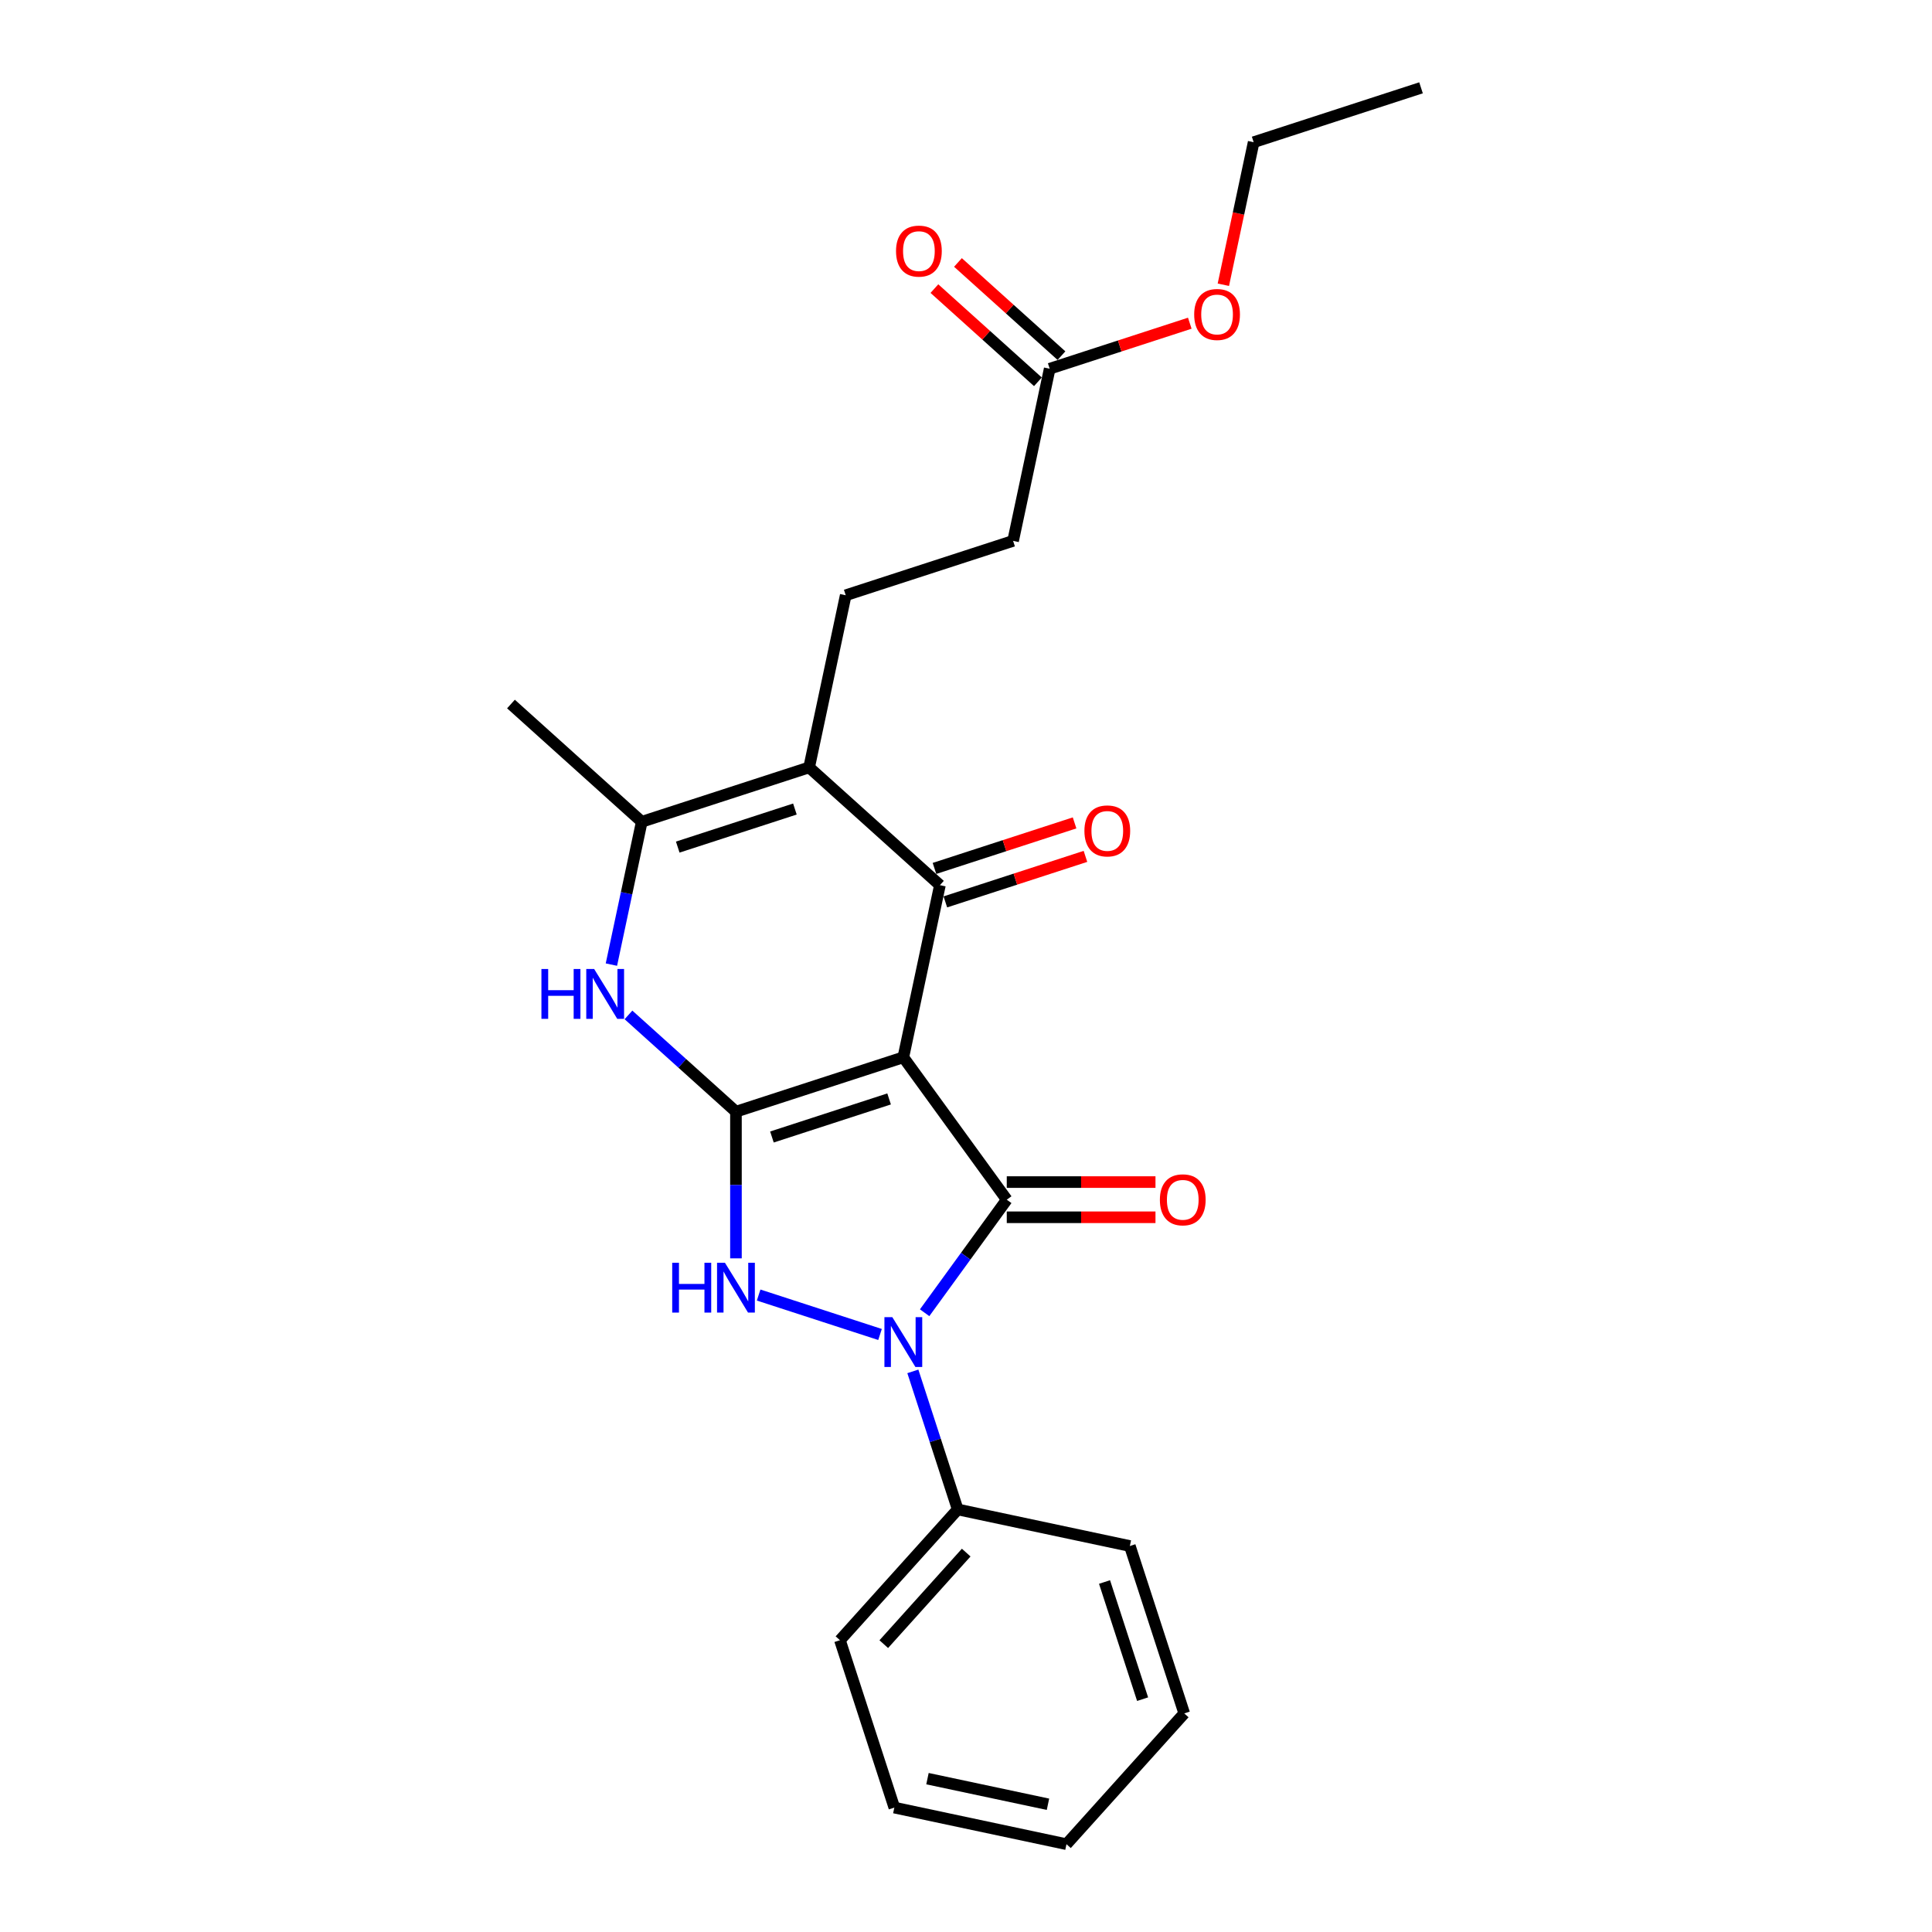 <?xml version='1.0' encoding='iso-8859-1'?>
<svg version='1.1' baseProfile='full'
              xmlns='http://www.w3.org/2000/svg'
                      xmlns:rdkit='http://www.rdkit.org/xml'
                      xmlns:xlink='http://www.w3.org/1999/xlink'
                  xml:space='preserve'
width='1000px' height='1000px' viewBox='0 0 1000 1000'>
<!-- END OF HEADER -->
<rect style='opacity:1.0;fill:#FFFFFF;stroke:none' width='1000' height='1000' x='0' y='0'> </rect>
<path class='bond-0' d='M 467.561,547.257 L 380.927,575.406' style='fill:none;fill-rule:evenodd;stroke:#000000;stroke-width:6px;stroke-linecap:butt;stroke-linejoin:miter;stroke-opacity:1' />
<path class='bond-0' d='M 460.195,568.806 L 399.552,588.51' style='fill:none;fill-rule:evenodd;stroke:#000000;stroke-width:6px;stroke-linecap:butt;stroke-linejoin:miter;stroke-opacity:1' />
<path class='bond-1' d='M 467.561,547.257 L 521.103,620.951' style='fill:none;fill-rule:evenodd;stroke:#000000;stroke-width:6px;stroke-linecap:butt;stroke-linejoin:miter;stroke-opacity:1' />
<path class='bond-3' d='M 467.561,547.257 L 486.5,458.156' style='fill:none;fill-rule:evenodd;stroke:#000000;stroke-width:6px;stroke-linecap:butt;stroke-linejoin:miter;stroke-opacity:1' />
<path class='bond-4' d='M 380.927,575.406 L 380.927,613.363' style='fill:none;fill-rule:evenodd;stroke:#000000;stroke-width:6px;stroke-linecap:butt;stroke-linejoin:miter;stroke-opacity:1' />
<path class='bond-4' d='M 380.927,613.363 L 380.927,651.321' style='fill:none;fill-rule:evenodd;stroke:#0000FF;stroke-width:6px;stroke-linecap:butt;stroke-linejoin:miter;stroke-opacity:1' />
<path class='bond-6' d='M 380.927,575.406 L 353.111,550.359' style='fill:none;fill-rule:evenodd;stroke:#000000;stroke-width:6px;stroke-linecap:butt;stroke-linejoin:miter;stroke-opacity:1' />
<path class='bond-6' d='M 353.111,550.359 L 325.294,525.313' style='fill:none;fill-rule:evenodd;stroke:#0000FF;stroke-width:6px;stroke-linecap:butt;stroke-linejoin:miter;stroke-opacity:1' />
<path class='bond-2' d='M 521.103,620.951 L 499.845,650.211' style='fill:none;fill-rule:evenodd;stroke:#000000;stroke-width:6px;stroke-linecap:butt;stroke-linejoin:miter;stroke-opacity:1' />
<path class='bond-2' d='M 499.845,650.211 L 478.587,679.47' style='fill:none;fill-rule:evenodd;stroke:#0000FF;stroke-width:6px;stroke-linecap:butt;stroke-linejoin:miter;stroke-opacity:1' />
<path class='bond-9' d='M 521.103,630.061 L 559.589,630.061' style='fill:none;fill-rule:evenodd;stroke:#000000;stroke-width:6px;stroke-linecap:butt;stroke-linejoin:miter;stroke-opacity:1' />
<path class='bond-9' d='M 559.589,630.061 L 598.075,630.061' style='fill:none;fill-rule:evenodd;stroke:#FF0000;stroke-width:6px;stroke-linecap:butt;stroke-linejoin:miter;stroke-opacity:1' />
<path class='bond-9' d='M 521.103,611.842 L 559.589,611.842' style='fill:none;fill-rule:evenodd;stroke:#000000;stroke-width:6px;stroke-linecap:butt;stroke-linejoin:miter;stroke-opacity:1' />
<path class='bond-9' d='M 559.589,611.842 L 598.075,611.842' style='fill:none;fill-rule:evenodd;stroke:#FF0000;stroke-width:6px;stroke-linecap:butt;stroke-linejoin:miter;stroke-opacity:1' />
<path class='bond-10' d='M 472.492,709.822 L 484.101,745.55' style='fill:none;fill-rule:evenodd;stroke:#0000FF;stroke-width:6px;stroke-linecap:butt;stroke-linejoin:miter;stroke-opacity:1' />
<path class='bond-10' d='M 484.101,745.55 L 495.709,781.279' style='fill:none;fill-rule:evenodd;stroke:#000000;stroke-width:6px;stroke-linecap:butt;stroke-linejoin:miter;stroke-opacity:1' />
<path class='bond-24' d='M 455.5,690.727 L 392.671,670.313' style='fill:none;fill-rule:evenodd;stroke:#0000FF;stroke-width:6px;stroke-linecap:butt;stroke-linejoin:miter;stroke-opacity:1' />
<path class='bond-5' d='M 486.5,458.156 L 418.805,397.204' style='fill:none;fill-rule:evenodd;stroke:#000000;stroke-width:6px;stroke-linecap:butt;stroke-linejoin:miter;stroke-opacity:1' />
<path class='bond-11' d='M 489.315,466.819 L 525.571,455.039' style='fill:none;fill-rule:evenodd;stroke:#000000;stroke-width:6px;stroke-linecap:butt;stroke-linejoin:miter;stroke-opacity:1' />
<path class='bond-11' d='M 525.571,455.039 L 561.828,443.258' style='fill:none;fill-rule:evenodd;stroke:#FF0000;stroke-width:6px;stroke-linecap:butt;stroke-linejoin:miter;stroke-opacity:1' />
<path class='bond-11' d='M 483.685,449.493 L 519.942,437.712' style='fill:none;fill-rule:evenodd;stroke:#000000;stroke-width:6px;stroke-linecap:butt;stroke-linejoin:miter;stroke-opacity:1' />
<path class='bond-11' d='M 519.942,437.712 L 556.199,425.931' style='fill:none;fill-rule:evenodd;stroke:#FF0000;stroke-width:6px;stroke-linecap:butt;stroke-linejoin:miter;stroke-opacity:1' />
<path class='bond-7' d='M 418.805,397.204 L 332.172,425.353' style='fill:none;fill-rule:evenodd;stroke:#000000;stroke-width:6px;stroke-linecap:butt;stroke-linejoin:miter;stroke-opacity:1' />
<path class='bond-7' d='M 411.44,418.753 L 350.797,438.457' style='fill:none;fill-rule:evenodd;stroke:#000000;stroke-width:6px;stroke-linecap:butt;stroke-linejoin:miter;stroke-opacity:1' />
<path class='bond-8' d='M 418.805,397.204 L 437.744,308.103' style='fill:none;fill-rule:evenodd;stroke:#000000;stroke-width:6px;stroke-linecap:butt;stroke-linejoin:miter;stroke-opacity:1' />
<path class='bond-25' d='M 316.459,499.278 L 324.316,462.315' style='fill:none;fill-rule:evenodd;stroke:#0000FF;stroke-width:6px;stroke-linecap:butt;stroke-linejoin:miter;stroke-opacity:1' />
<path class='bond-25' d='M 324.316,462.315 L 332.172,425.353' style='fill:none;fill-rule:evenodd;stroke:#000000;stroke-width:6px;stroke-linecap:butt;stroke-linejoin:miter;stroke-opacity:1' />
<path class='bond-16' d='M 332.172,425.353 L 264.478,364.401' style='fill:none;fill-rule:evenodd;stroke:#000000;stroke-width:6px;stroke-linecap:butt;stroke-linejoin:miter;stroke-opacity:1' />
<path class='bond-14' d='M 437.744,308.103 L 524.378,279.954' style='fill:none;fill-rule:evenodd;stroke:#000000;stroke-width:6px;stroke-linecap:butt;stroke-linejoin:miter;stroke-opacity:1' />
<path class='bond-17' d='M 495.709,781.279 L 434.757,848.973' style='fill:none;fill-rule:evenodd;stroke:#000000;stroke-width:6px;stroke-linecap:butt;stroke-linejoin:miter;stroke-opacity:1' />
<path class='bond-17' d='M 500.105,803.624 L 457.439,851.01' style='fill:none;fill-rule:evenodd;stroke:#000000;stroke-width:6px;stroke-linecap:butt;stroke-linejoin:miter;stroke-opacity:1' />
<path class='bond-18' d='M 495.709,781.279 L 584.81,800.218' style='fill:none;fill-rule:evenodd;stroke:#000000;stroke-width:6px;stroke-linecap:butt;stroke-linejoin:miter;stroke-opacity:1' />
<path class='bond-12' d='M 543.317,190.853 L 524.378,279.954' style='fill:none;fill-rule:evenodd;stroke:#000000;stroke-width:6px;stroke-linecap:butt;stroke-linejoin:miter;stroke-opacity:1' />
<path class='bond-13' d='M 549.412,184.084 L 522.624,159.964' style='fill:none;fill-rule:evenodd;stroke:#000000;stroke-width:6px;stroke-linecap:butt;stroke-linejoin:miter;stroke-opacity:1' />
<path class='bond-13' d='M 522.624,159.964 L 495.837,135.845' style='fill:none;fill-rule:evenodd;stroke:#FF0000;stroke-width:6px;stroke-linecap:butt;stroke-linejoin:miter;stroke-opacity:1' />
<path class='bond-13' d='M 537.221,197.623 L 510.434,173.503' style='fill:none;fill-rule:evenodd;stroke:#000000;stroke-width:6px;stroke-linecap:butt;stroke-linejoin:miter;stroke-opacity:1' />
<path class='bond-13' d='M 510.434,173.503 L 483.646,149.383' style='fill:none;fill-rule:evenodd;stroke:#FF0000;stroke-width:6px;stroke-linecap:butt;stroke-linejoin:miter;stroke-opacity:1' />
<path class='bond-15' d='M 543.317,190.853 L 579.574,179.073' style='fill:none;fill-rule:evenodd;stroke:#000000;stroke-width:6px;stroke-linecap:butt;stroke-linejoin:miter;stroke-opacity:1' />
<path class='bond-15' d='M 579.574,179.073 L 615.831,167.292' style='fill:none;fill-rule:evenodd;stroke:#FF0000;stroke-width:6px;stroke-linecap:butt;stroke-linejoin:miter;stroke-opacity:1' />
<path class='bond-19' d='M 633.206,147.383 L 641.048,110.493' style='fill:none;fill-rule:evenodd;stroke:#FF0000;stroke-width:6px;stroke-linecap:butt;stroke-linejoin:miter;stroke-opacity:1' />
<path class='bond-19' d='M 641.048,110.493 L 648.889,73.603' style='fill:none;fill-rule:evenodd;stroke:#000000;stroke-width:6px;stroke-linecap:butt;stroke-linejoin:miter;stroke-opacity:1' />
<path class='bond-22' d='M 434.757,848.973 L 462.906,935.606' style='fill:none;fill-rule:evenodd;stroke:#000000;stroke-width:6px;stroke-linecap:butt;stroke-linejoin:miter;stroke-opacity:1' />
<path class='bond-21' d='M 584.81,800.218 L 612.959,886.851' style='fill:none;fill-rule:evenodd;stroke:#000000;stroke-width:6px;stroke-linecap:butt;stroke-linejoin:miter;stroke-opacity:1' />
<path class='bond-21' d='M 571.706,818.843 L 591.41,879.486' style='fill:none;fill-rule:evenodd;stroke:#000000;stroke-width:6px;stroke-linecap:butt;stroke-linejoin:miter;stroke-opacity:1' />
<path class='bond-20' d='M 648.889,73.603 L 735.522,45.455' style='fill:none;fill-rule:evenodd;stroke:#000000;stroke-width:6px;stroke-linecap:butt;stroke-linejoin:miter;stroke-opacity:1' />
<path class='bond-23' d='M 612.959,886.851 L 552.007,954.545' style='fill:none;fill-rule:evenodd;stroke:#000000;stroke-width:6px;stroke-linecap:butt;stroke-linejoin:miter;stroke-opacity:1' />
<path class='bond-26' d='M 462.906,935.606 L 552.007,954.545' style='fill:none;fill-rule:evenodd;stroke:#000000;stroke-width:6px;stroke-linecap:butt;stroke-linejoin:miter;stroke-opacity:1' />
<path class='bond-26' d='M 480.059,920.627 L 542.43,933.884' style='fill:none;fill-rule:evenodd;stroke:#000000;stroke-width:6px;stroke-linecap:butt;stroke-linejoin:miter;stroke-opacity:1' />
<path  class='atom-3' d='M 461.858 681.747
L 470.312 695.411
Q 471.15 696.759, 472.498 699.201
Q 473.846 701.642, 473.919 701.788
L 473.919 681.747
L 477.344 681.747
L 477.344 707.545
L 473.81 707.545
L 464.737 692.606
Q 463.68 690.857, 462.551 688.853
Q 461.458 686.849, 461.13 686.229
L 461.13 707.545
L 457.777 707.545
L 457.777 681.747
L 461.858 681.747
' fill='#0000FF'/>
<path  class='atom-5' d='M 347.934 653.599
L 351.432 653.599
L 351.432 664.566
L 364.622 664.566
L 364.622 653.599
L 368.12 653.599
L 368.12 679.396
L 364.622 679.396
L 364.622 667.481
L 351.432 667.481
L 351.432 679.396
L 347.934 679.396
L 347.934 653.599
' fill='#0000FF'/>
<path  class='atom-5' d='M 375.225 653.599
L 383.678 667.262
Q 384.516 668.61, 385.865 671.052
Q 387.213 673.493, 387.286 673.639
L 387.286 653.599
L 390.711 653.599
L 390.711 679.396
L 387.176 679.396
L 378.104 664.457
Q 377.047 662.708, 375.917 660.704
Q 374.824 658.7, 374.496 658.08
L 374.496 679.396
L 371.144 679.396
L 371.144 653.599
L 375.225 653.599
' fill='#0000FF'/>
<path  class='atom-7' d='M 280.24 501.555
L 283.738 501.555
L 283.738 512.522
L 296.928 512.522
L 296.928 501.555
L 300.426 501.555
L 300.426 527.352
L 296.928 527.352
L 296.928 515.437
L 283.738 515.437
L 283.738 527.352
L 280.24 527.352
L 280.24 501.555
' fill='#0000FF'/>
<path  class='atom-7' d='M 307.531 501.555
L 315.984 515.219
Q 316.822 516.567, 318.17 519.008
Q 319.519 521.449, 319.591 521.595
L 319.591 501.555
L 323.017 501.555
L 323.017 527.352
L 319.482 527.352
L 310.409 512.413
Q 309.353 510.664, 308.223 508.66
Q 307.13 506.656, 306.802 506.037
L 306.802 527.352
L 303.45 527.352
L 303.45 501.555
L 307.531 501.555
' fill='#0000FF'/>
<path  class='atom-10' d='M 600.352 621.024
Q 600.352 614.83, 603.413 611.369
Q 606.474 607.907, 612.194 607.907
Q 617.915 607.907, 620.976 611.369
Q 624.036 614.83, 624.036 621.024
Q 624.036 627.291, 620.939 630.862
Q 617.842 634.397, 612.194 634.397
Q 606.51 634.397, 603.413 630.862
Q 600.352 627.328, 600.352 621.024
M 612.194 631.482
Q 616.13 631.482, 618.243 628.858
Q 620.393 626.198, 620.393 621.024
Q 620.393 615.96, 618.243 613.409
Q 616.13 610.822, 612.194 610.822
Q 608.259 610.822, 606.109 613.373
Q 603.996 615.923, 603.996 621.024
Q 603.996 626.235, 606.109 628.858
Q 608.259 631.482, 612.194 631.482
' fill='#FF0000'/>
<path  class='atom-12' d='M 561.291 430.08
Q 561.291 423.886, 564.352 420.424
Q 567.412 416.963, 573.133 416.963
Q 578.853 416.963, 581.914 420.424
Q 584.975 423.886, 584.975 430.08
Q 584.975 436.347, 581.878 439.918
Q 578.78 443.452, 573.133 443.452
Q 567.449 443.452, 564.352 439.918
Q 561.291 436.383, 561.291 430.08
M 573.133 440.537
Q 577.068 440.537, 579.181 437.914
Q 581.331 435.254, 581.331 430.08
Q 581.331 425.015, 579.181 422.465
Q 577.068 419.878, 573.133 419.878
Q 569.198 419.878, 567.048 422.428
Q 564.935 424.979, 564.935 430.08
Q 564.935 435.29, 567.048 437.914
Q 569.198 440.537, 573.133 440.537
' fill='#FF0000'/>
<path  class='atom-14' d='M 463.781 129.974
Q 463.781 123.78, 466.841 120.318
Q 469.902 116.857, 475.622 116.857
Q 481.343 116.857, 484.404 120.318
Q 487.464 123.78, 487.464 129.974
Q 487.464 136.241, 484.367 139.812
Q 481.27 143.346, 475.622 143.346
Q 469.938 143.346, 466.841 139.812
Q 463.781 136.277, 463.781 129.974
M 475.622 140.431
Q 479.558 140.431, 481.671 137.808
Q 483.821 135.148, 483.821 129.974
Q 483.821 124.909, 481.671 122.359
Q 479.558 119.772, 475.622 119.772
Q 471.687 119.772, 469.537 122.322
Q 467.424 124.873, 467.424 129.974
Q 467.424 135.184, 469.537 137.808
Q 471.687 140.431, 475.622 140.431
' fill='#FF0000'/>
<path  class='atom-16' d='M 618.108 162.777
Q 618.108 156.583, 621.169 153.121
Q 624.229 149.66, 629.95 149.66
Q 635.67 149.66, 638.731 153.121
Q 641.792 156.583, 641.792 162.777
Q 641.792 169.044, 638.695 172.615
Q 635.597 176.149, 629.95 176.149
Q 624.266 176.149, 621.169 172.615
Q 618.108 169.081, 618.108 162.777
M 629.95 173.234
Q 633.885 173.234, 635.998 170.611
Q 638.148 167.951, 638.148 162.777
Q 638.148 157.712, 635.998 155.162
Q 633.885 152.575, 629.95 152.575
Q 626.015 152.575, 623.865 155.125
Q 621.752 157.676, 621.752 162.777
Q 621.752 167.988, 623.865 170.611
Q 626.015 173.234, 629.95 173.234
' fill='#FF0000'/>
</svg>

